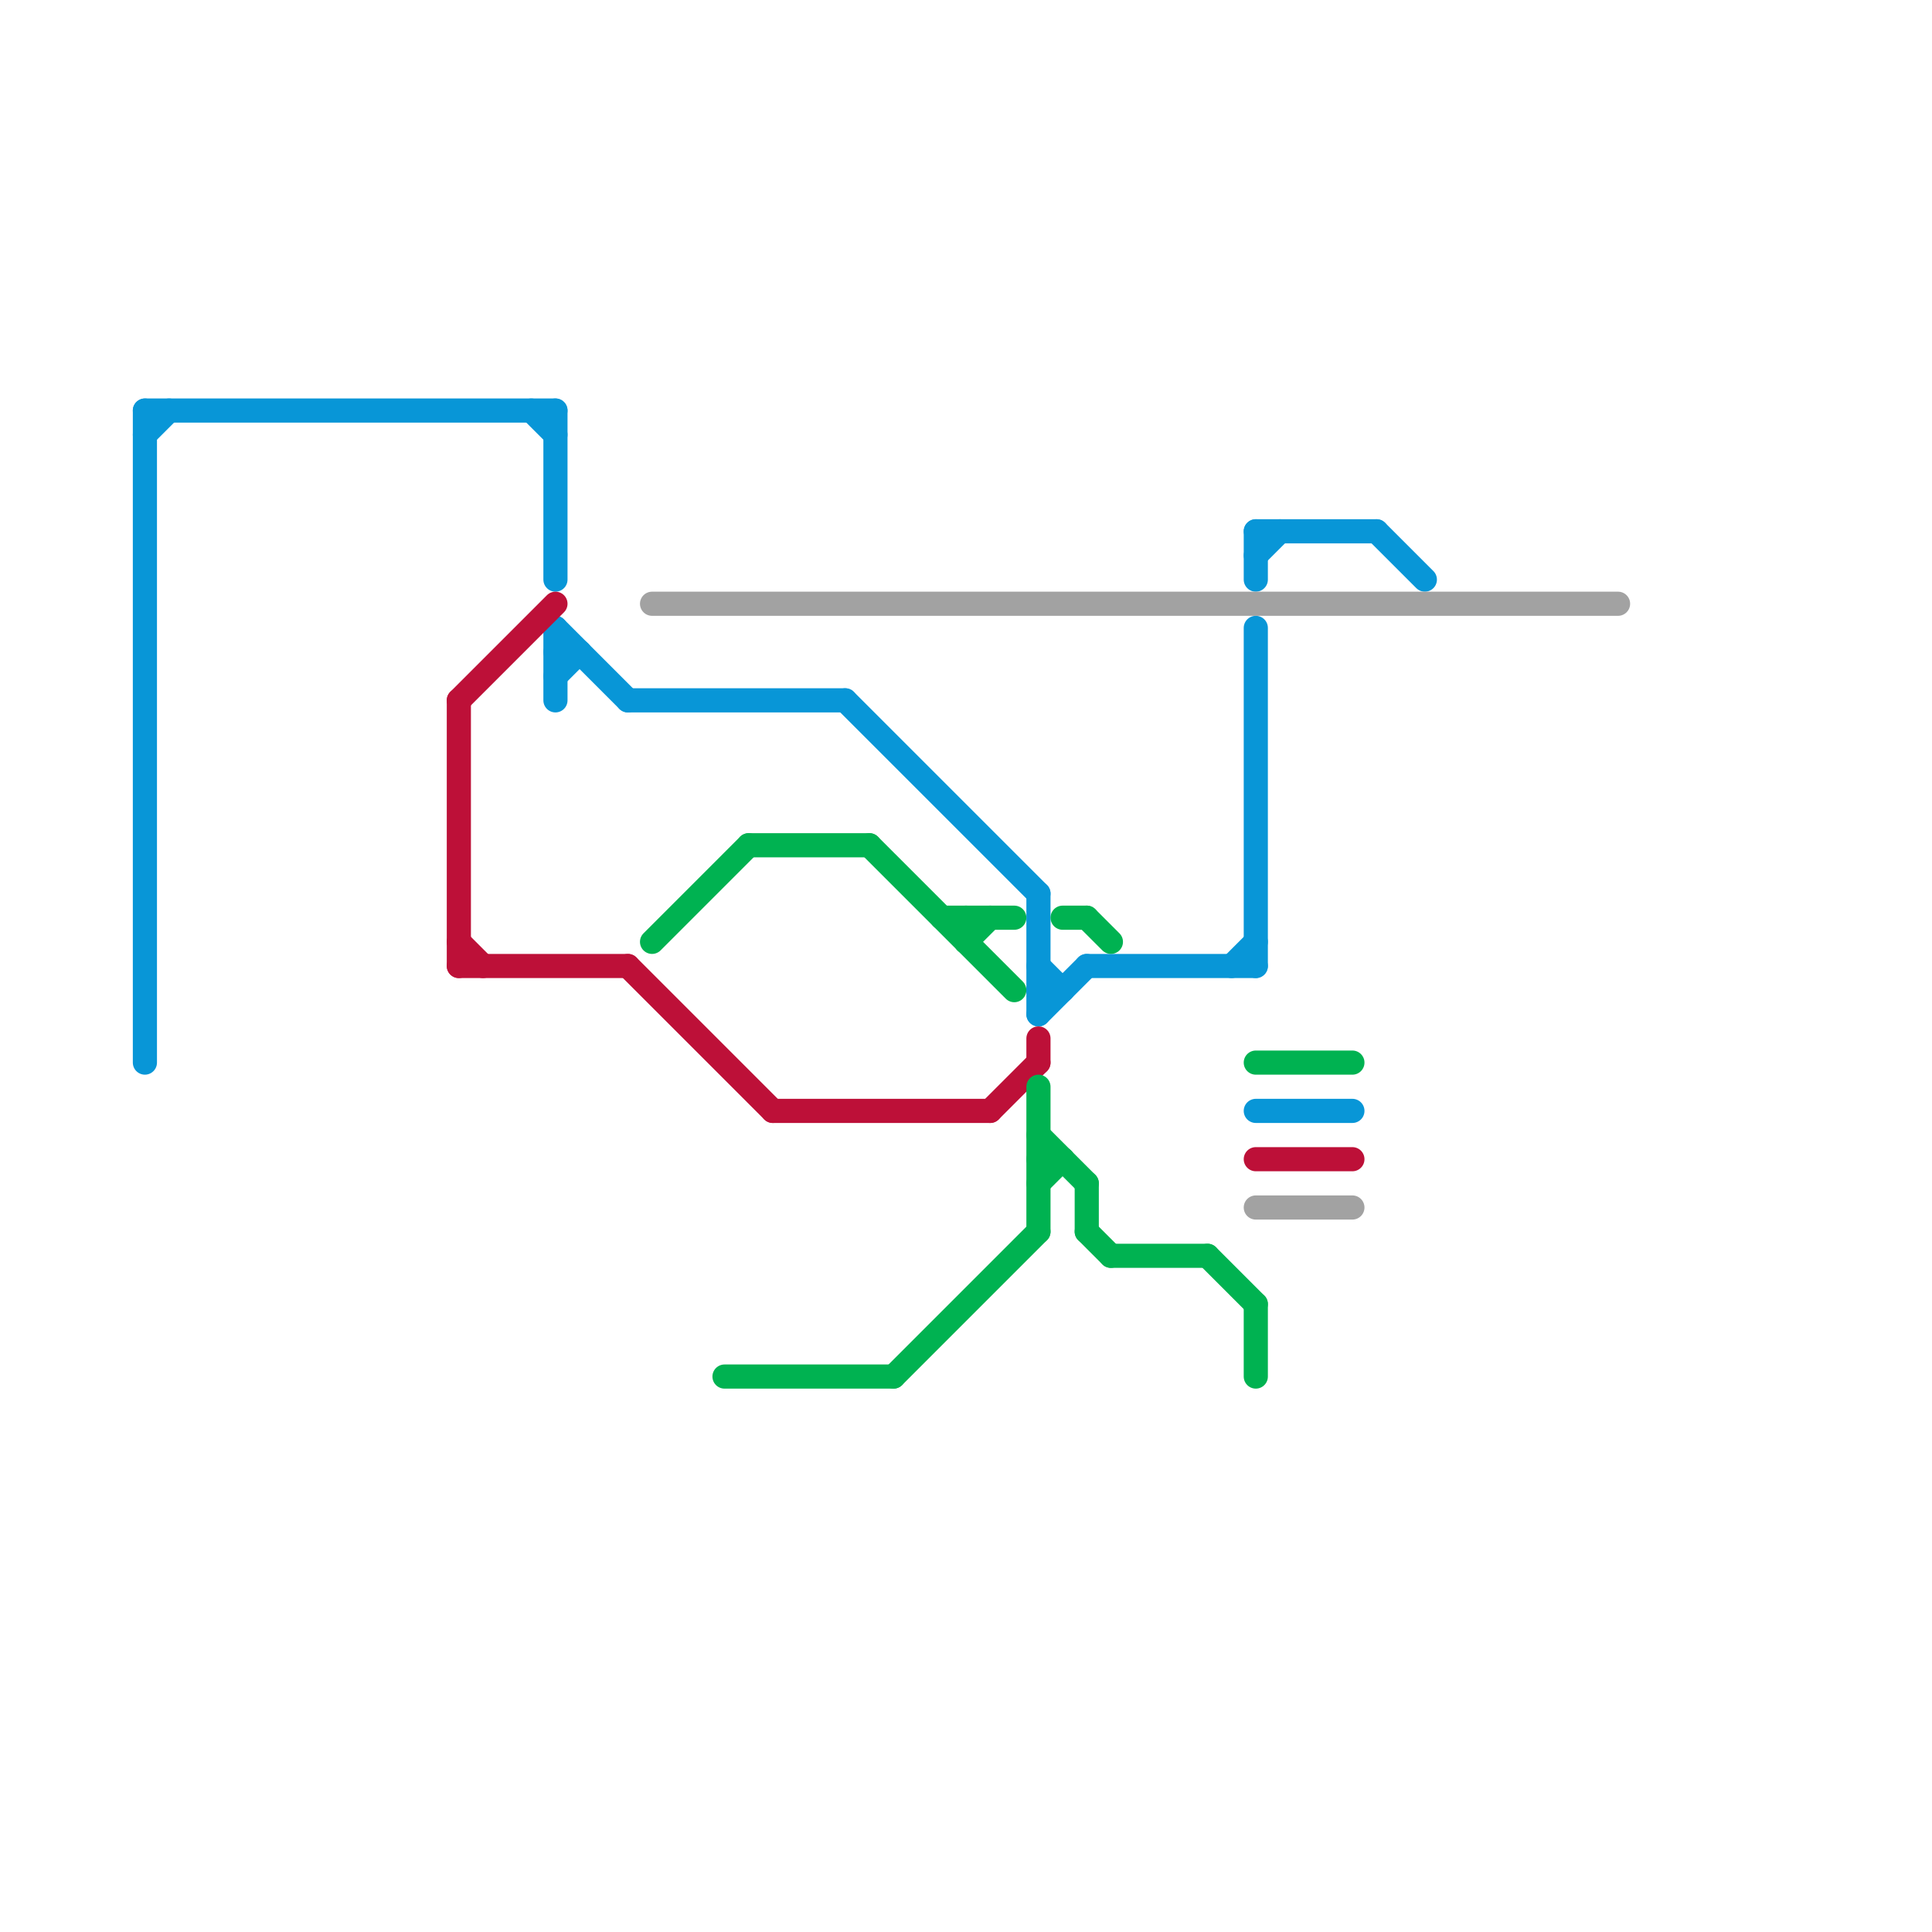 
<svg version="1.1" xmlns="http://www.w3.org/2000/svg" viewBox="0 0 80 80">
<style>text { font: 1px Helvetica; font-weight: 600; white-space: pre; dominant-baseline: central; } line { stroke-width: 1; fill: none; stroke-linecap: round; stroke-linejoin: round; } .c0 { stroke: #0896d7 } .c1 { stroke: #bd1038 } .c2 { stroke: #a2a2a2 } .c3 { stroke: #00b251 }</style><defs><g id="wm-xf"><circle r="1.2" fill="#000"/><circle r="0.9" fill="#fff"/><circle r="0.6" fill="#000"/><circle r="0.3" fill="#fff"/></g><g id="wm"><circle r="0.6" fill="#000"/><circle r="0.3" fill="#fff"/></g></defs><line class="c0" x1="22" y1="17" x2="23" y2="18"/><line class="c0" x1="43" y1="42" x2="45" y2="40"/><line class="c0" x1="52" y1="22" x2="57" y2="22"/><line class="c0" x1="6" y1="17" x2="6" y2="44"/><line class="c0" x1="6" y1="17" x2="23" y2="17"/><line class="c0" x1="52" y1="26" x2="52" y2="40"/><line class="c0" x1="43" y1="40" x2="44" y2="41"/><line class="c0" x1="43" y1="41" x2="44" y2="41"/><line class="c0" x1="45" y1="40" x2="52" y2="40"/><line class="c0" x1="23" y1="17" x2="23" y2="24"/><line class="c0" x1="57" y1="22" x2="59" y2="24"/><line class="c0" x1="51" y1="40" x2="52" y2="39"/><line class="c0" x1="6" y1="18" x2="7" y2="17"/><line class="c0" x1="23" y1="26" x2="26" y2="29"/><line class="c0" x1="52" y1="46" x2="56" y2="46"/><line class="c0" x1="35" y1="29" x2="43" y2="37"/><line class="c0" x1="26" y1="29" x2="35" y2="29"/><line class="c0" x1="52" y1="22" x2="52" y2="24"/><line class="c0" x1="23" y1="28" x2="24" y2="27"/><line class="c0" x1="52" y1="23" x2="53" y2="22"/><line class="c0" x1="23" y1="27" x2="24" y2="27"/><line class="c0" x1="43" y1="37" x2="43" y2="42"/><line class="c0" x1="23" y1="26" x2="23" y2="29"/><line class="c1" x1="19" y1="40" x2="26" y2="40"/><line class="c1" x1="32" y1="46" x2="41" y2="46"/><line class="c1" x1="19" y1="29" x2="19" y2="40"/><line class="c1" x1="26" y1="40" x2="32" y2="46"/><line class="c1" x1="19" y1="39" x2="20" y2="40"/><line class="c1" x1="41" y1="46" x2="43" y2="44"/><line class="c1" x1="52" y1="48" x2="56" y2="48"/><line class="c1" x1="43" y1="43" x2="43" y2="44"/><line class="c1" x1="19" y1="29" x2="23" y2="25"/><line class="c2" x1="52" y1="50" x2="56" y2="50"/><line class="c2" x1="27" y1="25" x2="67" y2="25"/><line class="c3" x1="40" y1="38" x2="40" y2="39"/><line class="c3" x1="36" y1="35" x2="42" y2="41"/><line class="c3" x1="43" y1="48" x2="44" y2="48"/><line class="c3" x1="52" y1="54" x2="52" y2="57"/><line class="c3" x1="43" y1="49" x2="44" y2="48"/><line class="c3" x1="30" y1="57" x2="37" y2="57"/><line class="c3" x1="45" y1="49" x2="45" y2="51"/><line class="c3" x1="46" y1="52" x2="50" y2="52"/><line class="c3" x1="50" y1="52" x2="52" y2="54"/><line class="c3" x1="37" y1="57" x2="43" y2="51"/><line class="c3" x1="31" y1="35" x2="36" y2="35"/><line class="c3" x1="52" y1="44" x2="56" y2="44"/><line class="c3" x1="40" y1="39" x2="41" y2="38"/><line class="c3" x1="45" y1="51" x2="46" y2="52"/><line class="c3" x1="43" y1="47" x2="45" y2="49"/><line class="c3" x1="43" y1="45" x2="43" y2="51"/><line class="c3" x1="44" y1="38" x2="45" y2="38"/><line class="c3" x1="39" y1="38" x2="42" y2="38"/><line class="c3" x1="27" y1="39" x2="31" y2="35"/><line class="c3" x1="45" y1="38" x2="46" y2="39"/>
</svg>

